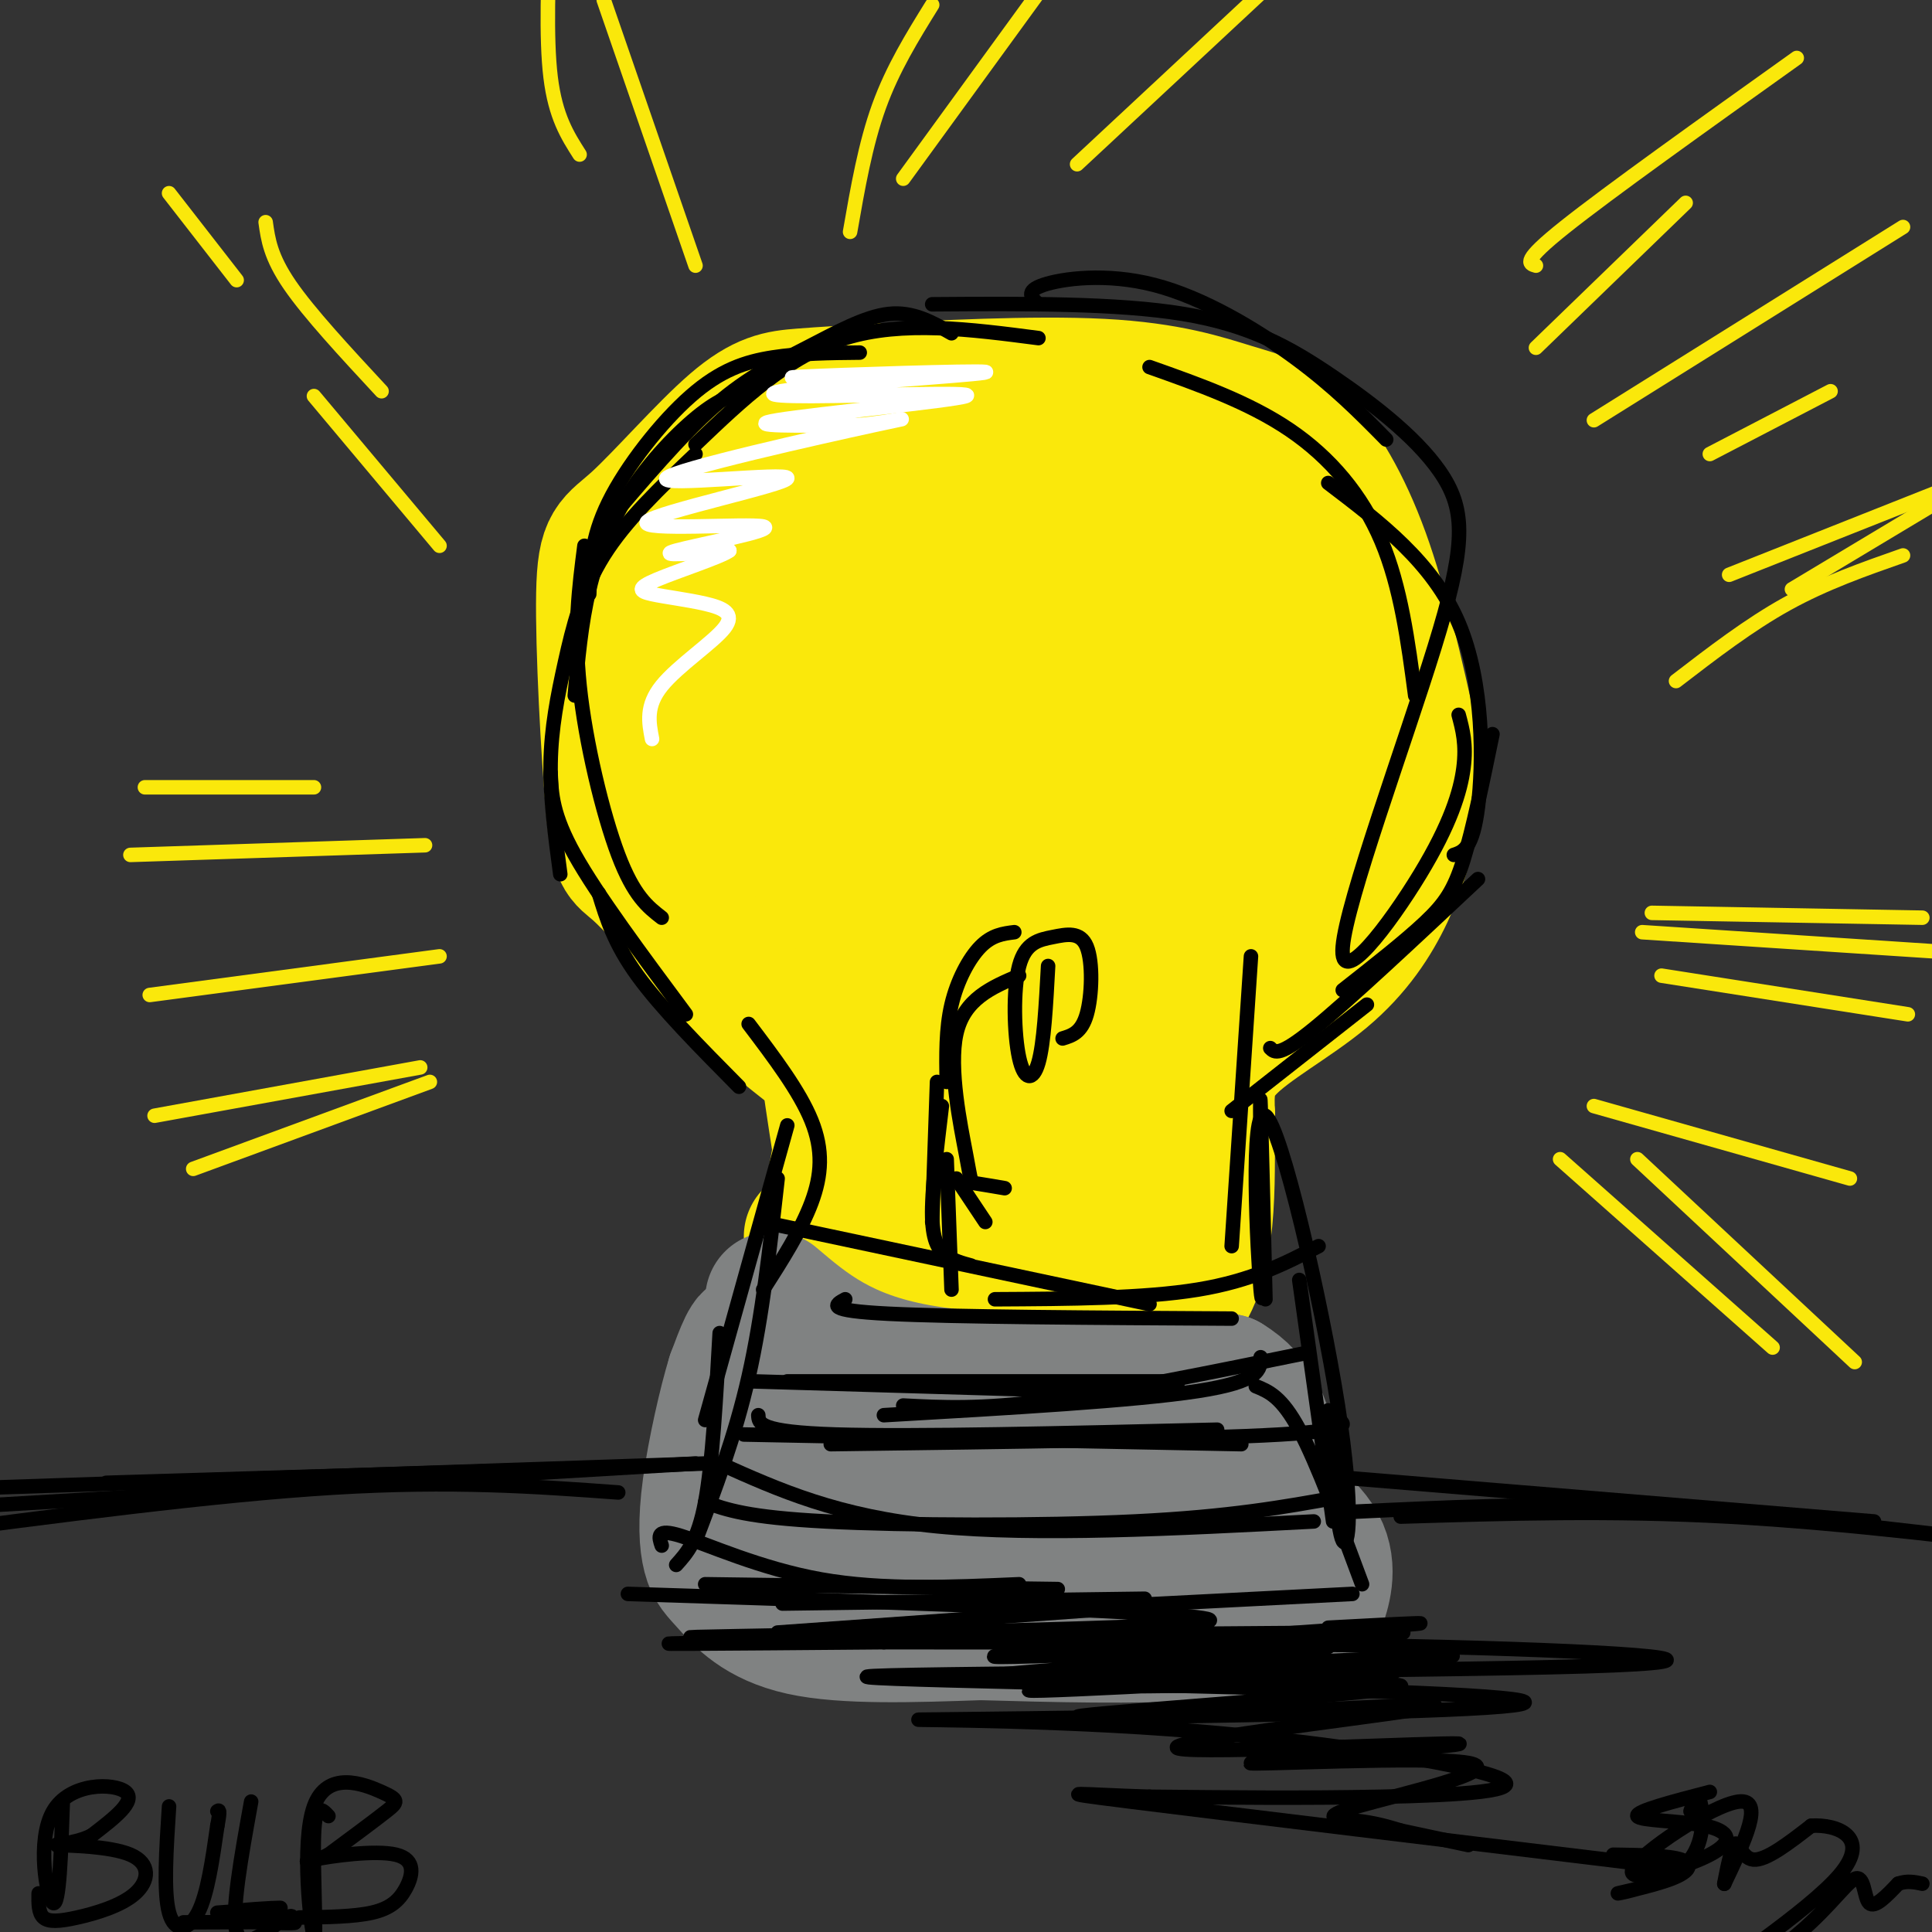 <svg viewBox='0 0 400 400' version='1.1' xmlns='http://www.w3.org/2000/svg' xmlns:xlink='http://www.w3.org/1999/xlink'><rect x="0" y="0" width="400" height="400" fill="#333333" stroke="none"/><g fill='none' stroke='rgb(250,232,11)' stroke-width='28' stroke-linecap='round' stroke-linejoin='round'><path d='M206,230c15.627,-8.961 31.254,-17.923 42,-26c10.746,-8.077 16.610,-15.271 20,-22c3.390,-6.729 4.306,-12.994 5,-20c0.694,-7.006 1.165,-14.754 0,-21c-1.165,-6.246 -3.968,-10.989 -9,-17c-5.032,-6.011 -12.295,-13.289 -19,-18c-6.705,-4.711 -12.853,-6.856 -19,-9'/><path d='M226,97c-12.491,-2.267 -34.217,-3.433 -47,-2c-12.783,1.433 -16.622,5.467 -22,16c-5.378,10.533 -12.294,27.567 -15,42c-2.706,14.433 -1.202,26.267 0,32c1.202,5.733 2.101,5.367 3,5'/><path d='M145,190c2.097,3.715 5.838,10.504 14,15c8.162,4.496 20.744,6.700 27,9c6.256,2.300 6.184,4.696 7,6c0.816,1.304 2.519,1.515 3,7c0.481,5.485 -0.259,16.242 -1,27'/><path d='M195,254c-2.143,7.571 -7.000,13.000 0,16c7.000,3.000 25.857,3.571 33,0c7.143,-3.571 2.571,-11.286 -2,-19'/><path d='M226,251c-1.627,-7.105 -4.694,-15.368 -1,-22c3.694,-6.632 14.148,-11.632 22,-19c7.852,-7.368 13.100,-17.105 16,-28c2.900,-10.895 3.450,-22.947 4,-35'/><path d='M267,147c-1.904,-9.544 -8.665,-15.904 -13,-20c-4.335,-4.096 -6.245,-5.928 -11,-8c-4.755,-2.072 -12.356,-4.384 -23,-6c-10.644,-1.616 -24.333,-2.537 -32,-1c-7.667,1.537 -9.313,5.531 -12,11c-2.687,5.469 -6.416,12.411 -8,23c-1.584,10.589 -1.024,24.823 0,31c1.024,6.177 2.510,4.297 6,5c3.490,0.703 8.982,3.990 16,2c7.018,-1.990 15.562,-9.255 21,-17c5.438,-7.745 7.772,-15.970 9,-24c1.228,-8.030 1.351,-15.866 0,-20c-1.351,-4.134 -4.175,-4.567 -7,-5'/><path d='M213,118c-4.557,-1.392 -12.449,-2.373 -18,-2c-5.551,0.373 -8.761,2.099 -12,9c-3.239,6.901 -6.505,18.977 -8,26c-1.495,7.023 -1.218,8.992 0,12c1.218,3.008 3.376,7.055 5,10c1.624,2.945 2.714,4.787 9,6c6.286,1.213 17.767,1.797 24,1c6.233,-0.797 7.217,-2.974 11,-8c3.783,-5.026 10.363,-12.901 12,-20c1.637,-7.099 -1.669,-13.421 -3,-17c-1.331,-3.579 -0.685,-4.415 -6,-5c-5.315,-0.585 -16.589,-0.919 -23,1c-6.411,1.919 -7.959,6.091 -10,10c-2.041,3.909 -4.574,7.554 -5,15c-0.426,7.446 1.256,18.694 3,24c1.744,5.306 3.552,4.669 9,6c5.448,1.331 14.537,4.630 23,2c8.463,-2.630 16.299,-11.190 20,-19c3.701,-7.810 3.266,-14.872 3,-19c-0.266,-4.128 -0.362,-5.322 -2,-6c-1.638,-0.678 -4.819,-0.839 -8,-1'/><path d='M237,143c-3.314,-0.545 -7.598,-1.407 -11,0c-3.402,1.407 -5.923,5.084 -8,8c-2.077,2.916 -3.711,5.070 -5,10c-1.289,4.930 -2.235,12.637 1,17c3.235,4.363 10.650,5.381 16,6c5.350,0.619 8.634,0.838 13,-2c4.366,-2.838 9.815,-8.733 12,-14c2.185,-5.267 1.108,-9.907 0,-12c-1.108,-2.093 -2.245,-1.639 -5,-2c-2.755,-0.361 -7.127,-1.537 -11,0c-3.873,1.537 -7.246,5.788 -10,11c-2.754,5.212 -4.887,11.386 -1,15c3.887,3.614 13.794,4.670 18,1c4.206,-3.670 2.709,-12.065 2,-16c-0.709,-3.935 -0.631,-3.410 -8,-3c-7.369,0.410 -22.184,0.705 -37,1'/><path d='M203,163c-12.650,1.212 -25.774,3.741 -25,6c0.774,2.259 15.445,4.249 24,7c8.555,2.751 10.994,6.263 14,10c3.006,3.737 6.578,7.698 2,12c-4.578,4.302 -17.308,8.943 -20,11c-2.692,2.057 4.654,1.528 12,1'/><path d='M210,210c4.258,-1.073 8.904,-4.257 12,-7c3.096,-2.743 4.641,-5.046 -1,-7c-5.641,-1.954 -18.469,-3.558 -26,-1c-7.531,2.558 -9.766,9.279 -12,16'/><path d='M183,211c-4.667,-0.311 -10.333,-9.089 -12,-6c-1.667,3.089 0.667,18.044 3,33'/><path d='M174,238c-1.356,10.689 -6.244,20.911 4,25c10.244,4.089 35.622,2.044 61,0'/><path d='M239,263c11.089,-3.439 8.313,-12.035 6,-19c-2.313,-6.965 -4.161,-12.298 -4,-22c0.161,-9.702 2.332,-23.772 1,-24c-1.332,-0.228 -6.166,13.386 -11,27'/><path d='M231,225c-4.539,8.351 -10.386,15.730 -14,19c-3.614,3.270 -4.995,2.433 -8,0c-3.005,-2.433 -7.632,-6.460 -11,-7c-3.368,-0.540 -5.475,2.407 -4,4c1.475,1.593 6.533,1.830 9,2c2.467,0.170 2.342,0.272 3,-4c0.658,-4.272 2.100,-12.919 2,-17c-0.100,-4.081 -1.743,-3.594 -3,-2c-1.257,1.594 -2.129,4.297 -3,7'/><path d='M202,227c-0.458,3.080 -0.102,7.279 0,10c0.102,2.721 -0.049,3.963 -8,-1c-7.951,-4.963 -23.700,-16.132 -33,-24c-9.300,-7.868 -12.150,-12.434 -15,-17'/><path d='M146,195c-5.231,-5.910 -10.809,-12.185 -14,-15c-3.191,-2.815 -3.997,-2.169 -5,-13c-1.003,-10.831 -2.205,-33.140 -2,-44c0.205,-10.860 1.818,-10.272 7,-15c5.182,-4.728 13.934,-14.773 20,-20c6.066,-5.227 9.448,-5.636 14,-6c4.552,-0.364 10.276,-0.682 16,-1'/><path d='M182,81c11.436,-0.637 32.026,-1.729 46,-1c13.974,0.729 21.333,3.278 27,5c5.667,1.722 9.641,2.618 14,7c4.359,4.382 9.103,12.252 13,23c3.897,10.748 6.949,24.374 10,38'/><path d='M292,153c1.721,9.043 1.025,12.650 0,17c-1.025,4.350 -2.378,9.444 -5,15c-2.622,5.556 -6.514,11.573 -13,17c-6.486,5.427 -15.568,10.265 -20,15c-4.432,4.735 -4.216,9.368 -4,14'/><path d='M250,231c-0.267,10.089 1.067,28.311 -5,37c-6.067,8.689 -19.533,7.844 -33,7'/><path d='M212,275c-8.511,1.667 -13.289,2.333 -20,-1c-6.711,-3.333 -15.356,-10.667 -24,-18'/></g>
<g fill='none' stroke='rgb(128,130,130)' stroke-width='28' stroke-linecap='round' stroke-linejoin='round'><path d='M160,269c7.167,6.083 14.333,12.167 30,15c15.667,2.833 39.833,2.417 64,2'/><path d='M254,286c12.000,7.156 10.000,24.044 0,32c-10.000,7.956 -28.000,6.978 -46,6'/><path d='M208,324c-13.733,2.222 -25.067,4.778 -32,-1c-6.933,-5.778 -9.467,-19.889 -12,-34'/><path d='M164,289c-0.631,-9.286 3.792,-15.500 0,-11c-3.792,4.500 -15.798,19.714 -5,26c10.798,6.286 44.399,3.643 78,1'/><path d='M237,305c20.400,-1.667 32.400,-6.333 20,-7c-12.400,-0.667 -49.200,2.667 -86,6'/><path d='M171,304c-15.330,0.319 -10.656,-1.884 -10,-3c0.656,-1.116 -2.708,-1.147 -4,-6c-1.292,-4.853 -0.512,-14.530 -1,-17c-0.488,-2.470 -2.244,2.265 -4,7'/><path d='M152,285c-1.719,5.503 -4.016,15.759 -5,23c-0.984,7.241 -0.656,11.467 0,14c0.656,2.533 1.638,3.374 4,6c2.362,2.626 6.103,7.036 15,9c8.897,1.964 22.948,1.482 37,1'/><path d='M203,338c14.615,0.404 32.654,0.915 45,0c12.346,-0.915 19.000,-3.256 22,-4c3.000,-0.744 2.346,0.107 3,-2c0.654,-2.107 2.615,-7.174 0,-12c-2.615,-4.826 -9.808,-9.413 -17,-14'/><path d='M256,306c-6.022,-3.156 -12.578,-4.044 -21,-2c-8.422,2.044 -18.711,7.022 -29,12'/></g>
<g fill='none' stroke='rgb(0,0,0)' stroke-width='3' stroke-linecap='round' stroke-linejoin='round'><path d='M215,70c-14.083,-1.833 -28.167,-3.667 -40,0c-11.833,3.667 -21.417,12.833 -31,22'/><path d='M197,69c-4.000,-2.274 -8.000,-4.548 -13,-4c-5.000,0.548 -11.000,3.917 -17,7c-6.000,3.083 -12.000,5.881 -19,12c-7.000,6.119 -15.000,15.560 -23,25'/><path d='M178,73c-6.167,0.060 -12.333,0.119 -18,1c-5.667,0.881 -10.833,2.583 -17,8c-6.167,5.417 -13.333,14.548 -17,22c-3.667,7.452 -3.833,13.226 -4,19'/><path d='M156,81c-2.780,0.375 -5.560,0.750 -10,4c-4.440,3.250 -10.542,9.375 -15,16c-4.458,6.625 -7.274,13.750 -9,21c-1.726,7.250 -2.363,14.625 -3,22'/><path d='M144,94c-7.226,6.875 -14.452,13.750 -19,21c-4.548,7.250 -6.417,14.875 -8,22c-1.583,7.125 -2.881,13.750 -3,21c-0.119,7.250 0.940,15.125 2,23'/><path d='M121,113c-1.111,8.644 -2.222,17.289 -1,29c1.222,11.711 4.778,26.489 8,35c3.222,8.511 6.111,10.756 9,13'/><path d='M114,160c0.167,4.333 0.333,8.667 5,17c4.667,8.333 13.833,20.667 23,33'/><path d='M124,185c1.583,5.167 3.167,10.333 8,17c4.833,6.667 12.917,14.833 21,23'/><path d='M155,212c5.267,6.956 10.533,13.911 13,20c2.467,6.089 2.133,11.311 0,17c-2.133,5.689 -6.067,11.844 -10,18'/><path d='M163,233c0.000,0.000 -17.000,61.000 -17,61'/><path d='M161,244c-1.583,14.250 -3.167,28.500 -6,41c-2.833,12.500 -6.917,23.250 -11,34'/><path d='M149,276c-0.750,13.500 -1.500,27.000 -3,35c-1.500,8.000 -3.750,10.500 -6,13'/><path d='M137,320c-0.622,-1.822 -1.244,-3.644 4,-2c5.244,1.644 16.356,6.756 29,9c12.644,2.244 26.822,1.622 41,1'/><path d='M146,328c0.000,0.000 73.000,1.000 73,1'/><path d='M162,332c0.000,0.000 75.000,-1.000 75,-1'/><path d='M161,338c0.000,0.000 84.000,-6.000 84,-6'/><path d='M202,334c0.000,0.000 78.000,-4.000 78,-4'/><path d='M269,265c0.000,0.000 7.000,50.000 7,50'/><path d='M260,287c2.667,1.083 5.333,2.167 9,9c3.667,6.833 8.333,19.417 13,32'/><path d='M275,292c0.935,12.435 1.869,24.871 3,27c1.131,2.129 2.458,-6.048 -1,-28c-3.458,-21.952 -11.700,-57.679 -15,-60c-3.300,-2.321 -1.657,28.766 -1,36c0.657,7.234 0.329,-9.383 0,-26'/><path d='M261,241c-0.044,-8.489 -0.156,-16.711 0,-12c0.156,4.711 0.578,22.356 1,40'/><path d='M158,253c0.000,0.000 80.000,17.000 80,17'/><path d='M175,269c-2.167,1.167 -4.333,2.333 9,3c13.333,0.667 42.167,0.833 71,1'/><path d='M206,269c15.417,-0.083 30.833,-0.167 42,-2c11.167,-1.833 18.083,-5.417 25,-9'/><path d='M255,258c0.000,0.000 4.000,-60.000 4,-60'/><path d='M255,230c0.000,0.000 28.000,-22.000 28,-22'/><path d='M263,217c0.917,0.917 1.833,1.833 9,-4c7.167,-5.833 20.583,-18.417 34,-31'/><path d='M278,205c6.422,-5.044 12.844,-10.089 17,-14c4.156,-3.911 6.044,-6.689 8,-13c1.956,-6.311 3.978,-16.156 6,-26'/><path d='M215,63c-1.429,-1.345 -2.857,-2.690 1,-4c3.857,-1.310 13.000,-2.583 23,0c10.000,2.583 20.857,9.024 29,15c8.143,5.976 13.571,11.488 19,17'/><path d='M238,76c10.289,3.644 20.578,7.289 29,13c8.422,5.711 14.978,13.489 19,23c4.022,9.511 5.511,20.756 7,32'/><path d='M275,100c10.844,8.244 21.689,16.489 27,29c5.311,12.511 5.089,29.289 4,38c-1.089,8.711 -3.044,9.356 -5,10'/><path d='M302,148c0.816,3.051 1.633,6.102 1,11c-0.633,4.898 -2.715,11.643 -9,22c-6.285,10.357 -16.771,24.327 -16,15c0.771,-9.327 12.801,-41.949 19,-62c6.199,-20.051 6.569,-27.529 2,-35c-4.569,-7.471 -14.076,-14.934 -23,-21c-8.924,-6.066 -17.264,-10.733 -31,-13c-13.736,-2.267 -32.868,-2.133 -52,-2'/><path d='M201,262c-1.733,-0.467 -3.467,-0.933 -5,-2c-1.533,-1.067 -2.867,-2.733 -3,-8c-0.133,-5.267 0.933,-14.133 2,-23'/><path d='M208,246c-2.446,-0.417 -4.893,-0.833 -6,-1c-1.107,-0.167 -0.875,-0.083 -2,-6c-1.125,-5.917 -3.607,-17.833 -2,-25c1.607,-7.167 7.304,-9.583 13,-12'/><path d='M217,200c-0.435,8.035 -0.869,16.071 -2,20c-1.131,3.929 -2.958,3.752 -4,-1c-1.042,-4.752 -1.299,-14.080 0,-19c1.299,-4.920 4.152,-5.432 7,-6c2.848,-0.568 5.690,-1.191 7,2c1.310,3.191 1.089,10.198 0,14c-1.089,3.802 -3.044,4.401 -5,5'/><path d='M210,193c-2.311,0.289 -4.622,0.578 -7,3c-2.378,2.422 -4.822,6.978 -6,12c-1.178,5.022 -1.089,10.511 -1,16'/><path d='M194,224c0.000,0.000 -1.000,29.000 -1,29'/><path d='M196,240c0.000,0.000 1.000,27.000 1,27'/><path d='M198,244c0.000,0.000 6.000,9.000 6,9'/><path d='M156,286c0.000,0.000 68.000,2.000 68,2'/><path d='M163,286c0.000,0.000 81.000,0.000 81,0'/><path d='M187,291c8.000,0.417 16.000,0.833 30,-1c14.000,-1.833 34.000,-5.917 54,-10'/><path d='M261,281c0.000,2.500 0.000,5.000 -13,7c-13.000,2.000 -39.000,3.500 -65,5'/><path d='M157,293c0.083,1.750 0.167,3.500 16,4c15.833,0.500 47.417,-0.250 79,-1'/><path d='M275,293c3.583,1.500 7.167,3.000 -10,4c-17.167,1.000 -55.083,1.500 -93,2'/><path d='M154,297c0.000,0.000 103.000,2.000 103,2'/><path d='M277,310c-11.178,2.022 -22.356,4.044 -42,5c-19.644,0.956 -47.756,0.844 -64,0c-16.244,-0.844 -20.622,-2.422 -25,-4'/><path d='M149,303c12.250,5.500 24.500,11.000 45,13c20.500,2.000 49.250,0.500 78,-1'/></g>
<g fill='none' stroke='rgb(250,232,11)' stroke-width='3' stroke-linecap='round' stroke-linejoin='round'><path d='M89,224c0.000,0.000 -49.000,18.000 -49,18'/><path d='M87,221c0.000,0.000 -55.000,10.000 -55,10'/><path d='M91,198c0.000,0.000 -60.000,8.000 -60,8'/><path d='M88,175c0.000,0.000 -61.000,2.000 -61,2'/><path d='M65,163c0.000,0.000 -35.000,0.000 -35,0'/><path d='M91,113c0.000,0.000 -26.000,-31.000 -26,-31'/><path d='M79,81c-7.500,-8.083 -15.000,-16.167 -19,-22c-4.000,-5.833 -4.500,-9.417 -5,-13'/><path d='M49,58c0.000,0.000 -14.000,-18.000 -14,-18'/><path d='M144,55c0.000,0.000 -19.000,-55.000 -19,-55'/><path d='M120,32c-2.500,-3.917 -5.000,-7.833 -6,-16c-1.000,-8.167 -0.500,-20.583 0,-33'/><path d='M176,48c1.583,-9.083 3.167,-18.167 6,-26c2.833,-7.833 6.917,-14.417 11,-21'/><path d='M187,37c0.000,0.000 32.000,-44.000 32,-44'/><path d='M223,34c0.000,0.000 44.000,-41.000 44,-41'/><path d='M342,189c0.000,0.000 56.000,1.000 56,1'/><path d='M340,193c0.000,0.000 61.000,4.000 61,4'/><path d='M344,202c0.000,0.000 51.000,8.000 51,8'/><path d='M330,229c0.000,0.000 53.000,15.000 53,15'/><path d='M323,240c0.000,0.000 44.000,39.000 44,39'/><path d='M339,240c0.000,0.000 45.000,42.000 45,42'/><path d='M347,141c7.583,-5.833 15.167,-11.667 23,-16c7.833,-4.333 15.917,-7.167 24,-10'/><path d='M371,122c0.000,0.000 50.000,-30.000 50,-30'/><path d='M358,119c0.000,0.000 58.000,-23.000 58,-23'/><path d='M318,72c0.000,0.000 31.000,-30.000 31,-30'/><path d='M318,55c-1.500,-0.417 -3.000,-0.833 6,-8c9.000,-7.167 28.500,-21.083 48,-35'/><path d='M330,87c0.000,0.000 64.000,-40.000 64,-40'/><path d='M354,94c0.000,0.000 25.000,-13.000 25,-13'/></g>
<g fill='none' stroke='rgb(0,0,0)' stroke-width='3' stroke-linecap='round' stroke-linejoin='round'><path d='M130,330c67.195,2.150 134.389,4.300 118,6c-16.389,1.700 -116.362,2.951 -104,3c12.362,0.049 137.059,-1.102 146,-1c8.941,0.102 -97.874,1.458 -135,2c-37.126,0.542 -4.563,0.271 28,0'/><path d='M183,340c26.081,0.007 77.283,0.025 116,1c38.717,0.975 64.948,2.906 29,4c-35.948,1.094 -134.077,1.349 -147,2c-12.923,0.651 59.359,1.697 99,3c39.641,1.303 46.639,2.864 19,4c-27.639,1.136 -89.917,1.846 -105,2c-15.083,0.154 17.029,-0.247 48,2c30.971,2.247 60.800,7.144 68,10c7.200,2.856 -8.229,3.673 -24,4c-15.771,0.327 -31.886,0.163 -48,0'/><path d='M238,372c-13.467,-0.400 -23.133,-1.400 -4,1c19.133,2.400 67.067,8.200 115,14'/><path d='M279,306c0.000,0.000 109.000,9.000 109,9'/><path d='M290,314c21.833,-0.667 43.667,-1.333 68,0c24.333,1.333 51.167,4.667 78,8'/><path d='M280,313c19.167,-0.917 38.333,-1.833 59,-1c20.667,0.833 42.833,3.417 65,6'/><path d='M121,304c0.000,0.000 -99.000,3.000 -99,3'/><path d='M146,303c0.000,0.000 -148.000,5.000 -148,5'/><path d='M144,303c0.000,0.000 -152.000,9.000 -152,9'/><path d='M128,309c-17.167,-1.250 -34.333,-2.500 -59,-1c-24.667,1.500 -56.833,5.750 -89,10'/><path d='M13,373c-0.357,10.851 -0.714,21.702 -2,21c-1.286,-0.702 -3.500,-12.958 0,-19c3.500,-6.042 12.714,-5.869 15,-4c2.286,1.869 -2.357,5.435 -7,9'/><path d='M19,380c-3.518,1.833 -8.813,1.917 -7,2c1.813,0.083 10.734,0.166 15,2c4.266,1.834 3.875,5.419 1,8c-2.875,2.581 -8.236,4.156 -12,5c-3.764,0.844 -5.933,0.955 -7,0c-1.067,-0.955 -1.034,-2.978 -1,-5'/><path d='M35,374c-0.578,8.889 -1.156,17.778 0,22c1.156,4.222 4.044,3.778 6,0c1.956,-3.778 2.978,-10.889 4,-18'/><path d='M45,378c0.667,-3.500 0.333,-3.250 0,-3'/><path d='M52,373c-2.083,11.500 -4.167,23.000 -3,27c1.167,4.000 5.583,0.500 10,-3'/><path d='M59,397c1.833,-0.500 1.417,-0.250 1,0'/><path d='M68,376c-1.374,-1.478 -2.749,-2.956 -3,4c-0.251,6.956 0.621,22.344 0,21c-0.621,-1.344 -2.733,-19.422 0,-27c2.733,-7.578 10.313,-4.656 14,-3c3.687,1.656 3.482,2.044 1,4c-2.482,1.956 -7.241,5.478 -12,9'/><path d='M68,384c-3.518,1.773 -6.313,1.704 -3,1c3.313,-0.704 12.733,-2.044 17,-1c4.267,1.044 3.379,4.474 2,7c-1.379,2.526 -3.251,4.150 -7,5c-3.749,0.850 -9.374,0.925 -15,1'/><path d='M45,396c6.911,-0.489 13.822,-0.978 13,-1c-0.822,-0.022 -9.378,0.422 -11,1c-1.622,0.578 3.689,1.289 9,2'/><path d='M56,398c3.267,0.311 6.933,0.089 4,0c-2.933,-0.089 -12.467,-0.044 -22,0'/><path d='M334,384c5.703,0.081 11.407,0.162 14,1c2.593,0.838 2.076,2.435 -2,4c-4.076,1.565 -11.711,3.100 -11,3c0.711,-0.100 9.768,-1.835 14,-6c4.232,-4.165 3.638,-10.762 3,-13c-0.638,-2.238 -1.319,-0.119 -2,2'/><path d='M354,371c-7.717,2.007 -15.433,4.015 -15,5c0.433,0.985 9.017,0.949 14,2c4.983,1.051 6.367,3.189 1,6c-5.367,2.811 -17.483,6.295 -16,3c1.483,-3.295 16.567,-13.370 22,-14c5.433,-0.630 1.217,8.185 -3,17'/><path d='M357,390c-0.107,0.560 1.125,-6.542 2,-8c0.875,-1.458 1.393,2.726 4,3c2.607,0.274 7.304,-3.363 12,-7'/><path d='M375,378c5.266,-0.353 12.429,2.264 6,10c-6.429,7.736 -26.452,20.592 -30,24c-3.548,3.408 9.379,-2.633 18,-9c8.621,-6.367 12.936,-13.060 15,-14c2.064,-0.940 1.875,3.874 3,5c1.125,1.126 3.562,-1.437 6,-4'/><path d='M393,390c1.833,-0.667 3.417,-0.333 5,0'/><path d='M275,337c14.969,-0.799 29.938,-1.597 8,0c-21.938,1.597 -80.785,5.591 -77,6c3.785,0.409 70.200,-2.767 69,-2c-1.200,0.767 -70.015,5.476 -70,6c0.015,0.524 68.862,-3.136 89,-4c20.138,-0.864 -8.431,1.068 -37,3'/><path d='M257,346c-20.765,1.669 -54.179,4.341 -41,4c13.179,-0.341 72.951,-3.693 73,-4c0.049,-0.307 -59.626,2.433 -60,3c-0.374,0.567 58.553,-1.040 61,0c2.447,1.040 -51.587,4.726 -64,6c-12.413,1.274 16.793,0.137 46,-1'/><path d='M272,354c16.037,-0.677 33.128,-1.868 21,0c-12.128,1.868 -53.476,6.795 -49,8c4.476,1.205 54.774,-1.311 58,-1c3.226,0.311 -40.622,3.448 -43,4c-2.378,0.552 36.713,-1.481 45,0c8.287,1.481 -14.230,6.476 -23,9c-8.770,2.524 -3.791,2.578 0,3c3.791,0.422 6.396,1.211 9,2'/><path d='M290,379c3.833,0.833 8.917,1.917 14,3'/></g>
<g fill='none' stroke='rgb(255,255,255)' stroke-width='3' stroke-linecap='round' stroke-linejoin='round'><path d='M186,78c-13.678,0.185 -27.356,0.371 -20,0c7.356,-0.371 35.746,-1.297 38,-1c2.254,0.297 -21.628,1.817 -34,3c-12.372,1.183 -13.234,2.028 -2,2c11.234,-0.028 34.563,-0.931 32,0c-2.563,0.931 -31.018,3.694 -39,5c-7.982,1.306 4.509,1.153 17,1'/><path d='M178,88c6.486,-0.552 14.201,-2.434 3,0c-11.201,2.434 -41.320,9.182 -43,11c-1.680,1.818 25.077,-1.295 25,0c-0.077,1.295 -26.990,6.997 -29,9c-2.010,2.003 20.882,0.309 24,1c3.118,0.691 -13.538,3.769 -18,5c-4.462,1.231 3.269,0.616 11,0'/><path d='M151,114c-1.488,1.199 -10.708,4.196 -15,6c-4.292,1.804 -3.656,2.414 -1,3c2.656,0.586 7.330,1.147 11,2c3.670,0.853 6.334,1.999 4,5c-2.334,3.001 -9.667,7.857 -13,12c-3.333,4.143 -2.667,7.571 -2,11'/></g>
</svg>